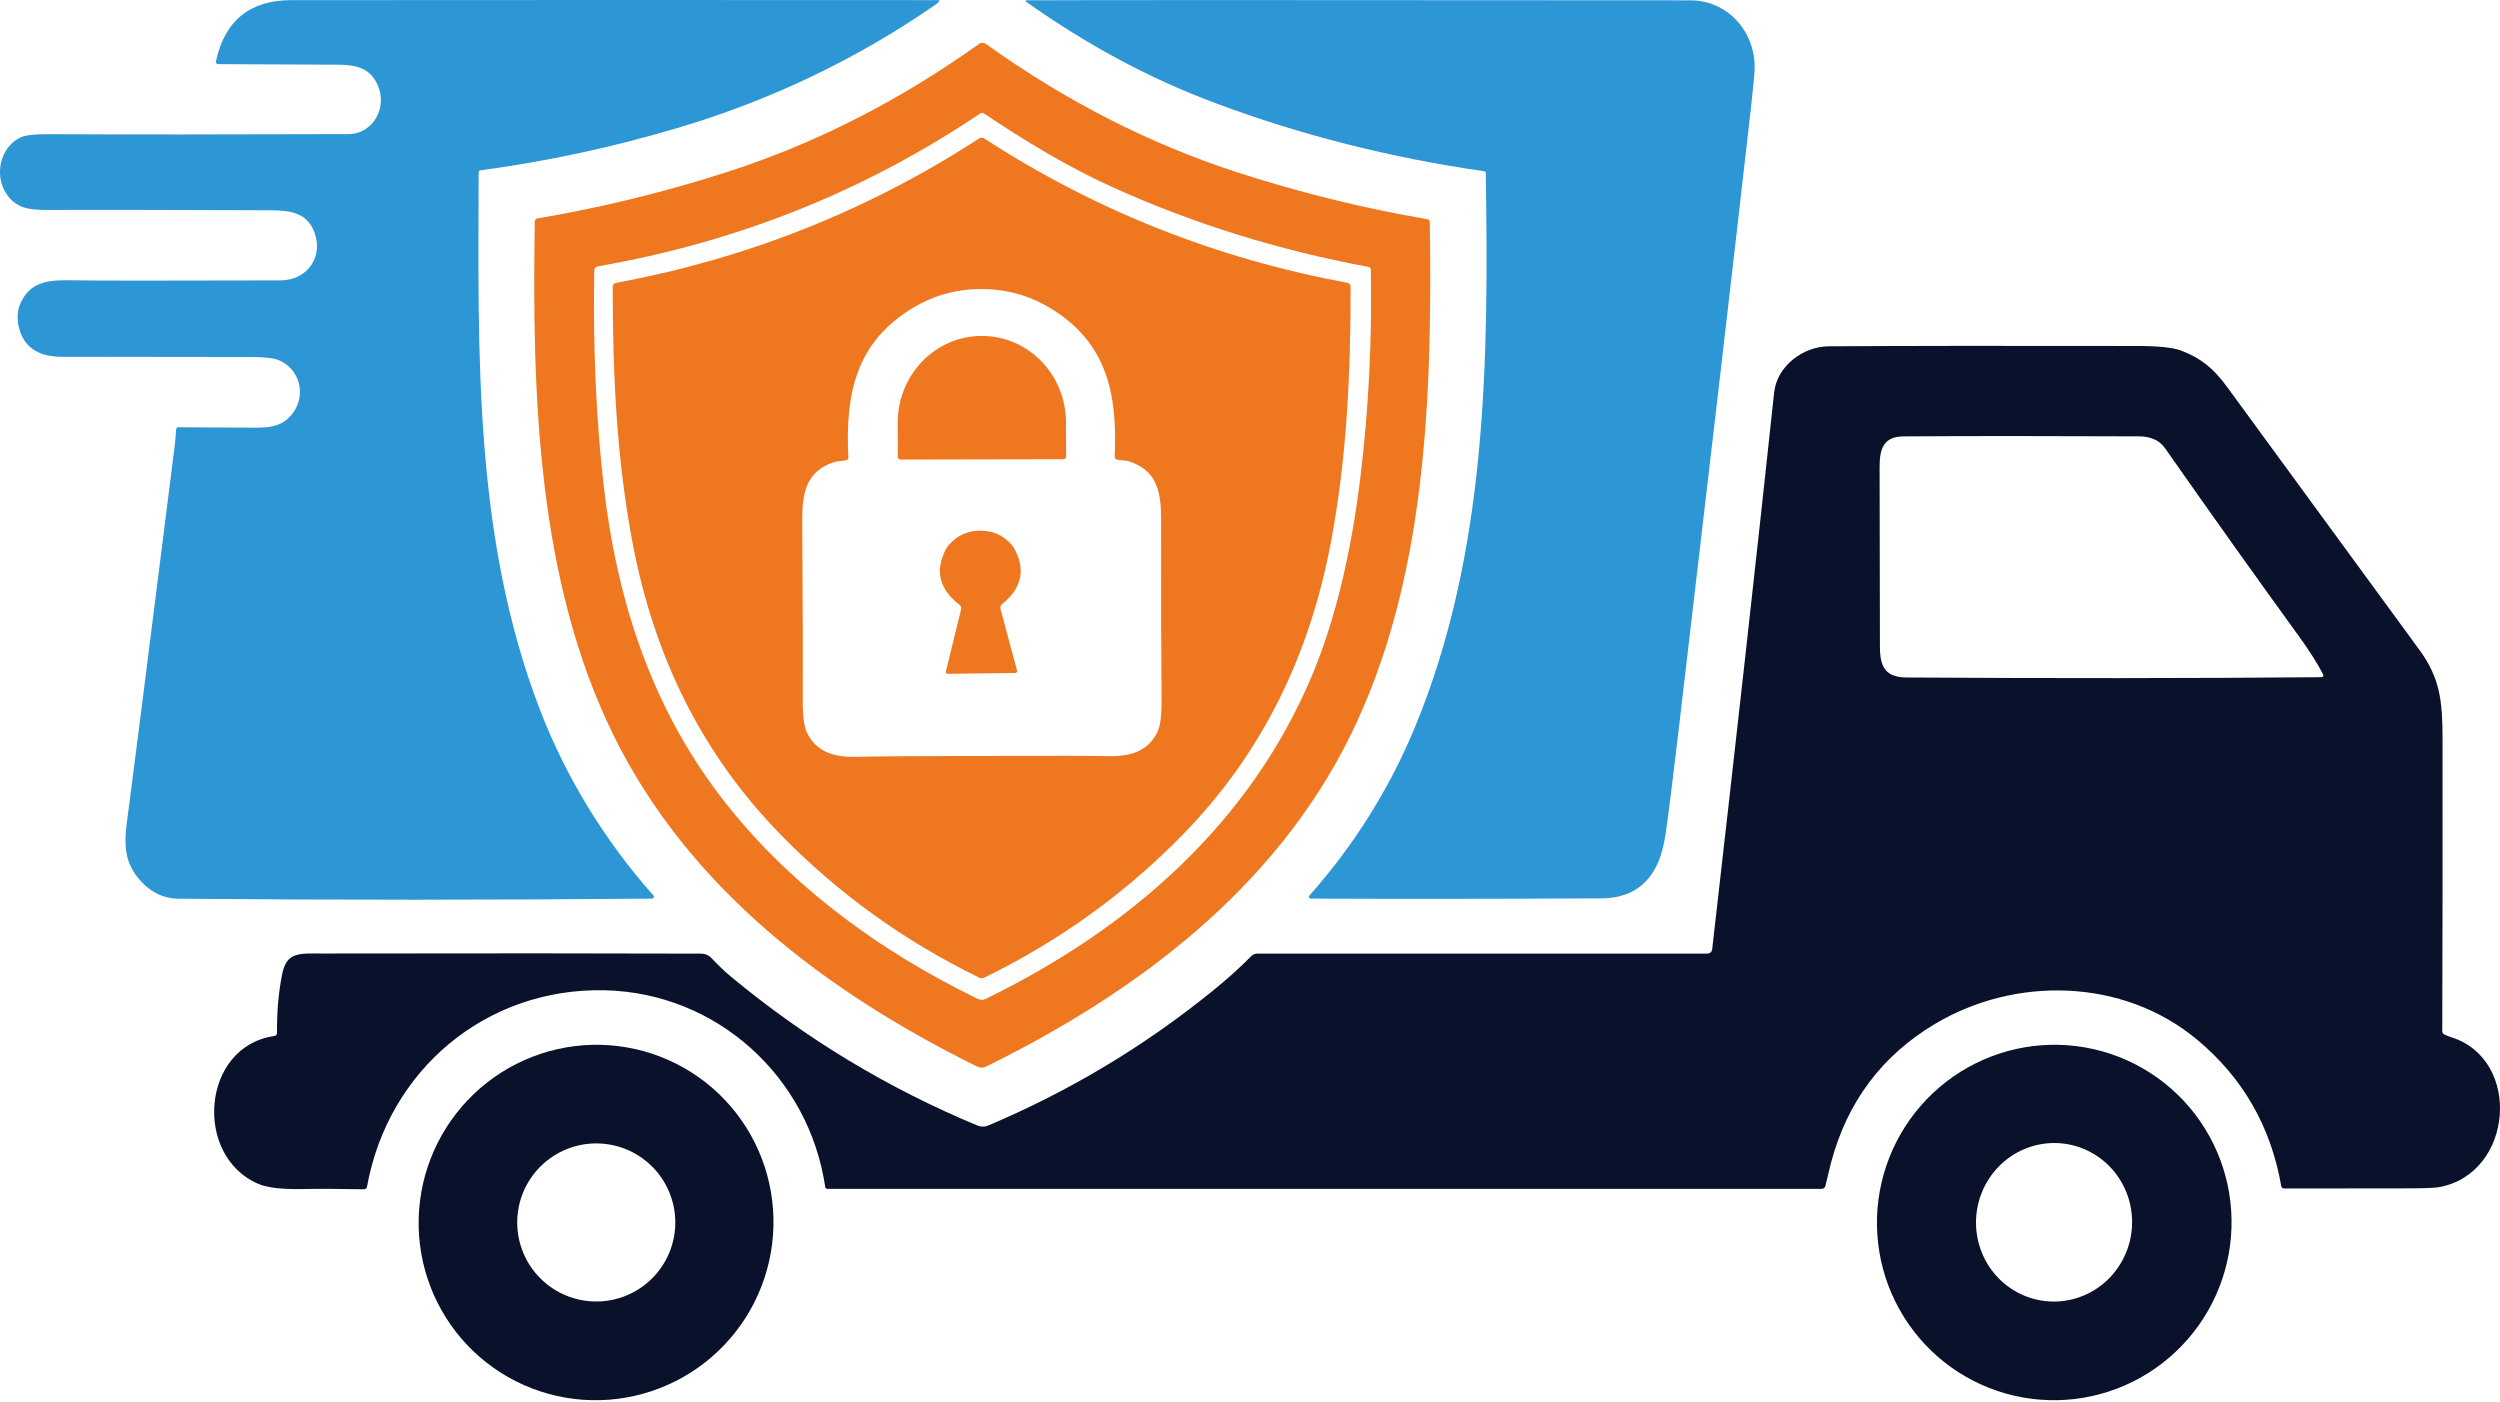 <svg xmlns="http://www.w3.org/2000/svg" version="1.1" xmlns:xlink="http://www.w3.org/1999/xlink" width="1000" height="561"><svg width="1000" height="561" viewBox="0 0 1000 561" fill="none" xmlns="http://www.w3.org/2000/svg">
<path d="M375.619 0.717C375.331 1.026 374.834 1.426 374.13 1.917C342.828 23.572 308.649 39.938 271.594 51.016C245.319 58.86 218.84 64.565 192.159 68.129C191.963 68.156 191.783 68.253 191.653 68.4C191.524 68.547 191.453 68.736 191.455 68.93C191.278 142.01 189.517 214.865 215.852 283.575C226.305 310.87 241.994 336.404 261.413 358.239C261.505 358.343 261.565 358.47 261.587 358.607C261.609 358.743 261.591 358.883 261.535 359.01C261.479 359.136 261.388 359.244 261.273 359.321C261.158 359.397 261.023 359.438 260.884 359.44C197.415 360.016 134.282 360.032 71.485 359.488C65.092 359.435 59.649 356.633 55.156 351.083C48.545 342.887 49.937 334.675 51.522 323.1C52.664 314.722 58.753 266.718 69.788 179.086C70.087 176.706 70.311 174.257 70.461 171.738C70.473 171.513 70.571 171.301 70.735 171.146C70.899 170.991 71.116 170.905 71.341 170.905C82.12 170.969 90.952 171.017 97.835 171.049C106.384 171.097 112.227 171.546 116.982 165.446C122.601 158.226 120.088 147.677 111.539 144.091C109.522 143.237 105.947 142.81 100.813 142.81C58.86 142.789 33.475 142.757 24.66 142.714C15.118 142.682 9.409 138.733 7.53 130.868C6.634 127.09 6.975 123.642 8.555 120.526C12.749 112.233 20.209 111.945 29.43 112.121C37.766 112.281 65.359 112.292 112.211 112.153C123.353 112.121 130.013 101.924 125.258 91.71C122.105 84.954 115.605 84.138 108.129 84.106C62.6 83.946 34.094 83.898 22.61 83.962C13.582 84.01 7.194 84.426 2.568 77.543C-2.347 70.227 -0.074 58.828 8.251 54.954C10.14 54.079 13.64 53.652 18.752 53.674C50.887 53.823 91.069 53.812 139.298 53.642C149.544 53.593 155.243 42.547 150.872 33.551C147.735 27.083 142.276 25.898 134.832 25.882C124.554 25.861 108.711 25.786 87.302 25.658C87.159 25.657 87.018 25.624 86.889 25.561C86.761 25.498 86.648 25.407 86.559 25.295C86.47 25.183 86.407 25.053 86.375 24.913C86.343 24.774 86.342 24.629 86.373 24.49C89.927 8.214 99.97 0.071 116.502 0.06C204.165 -0.014 290.447 -0.02 375.347 0.044C375.423 0.048 375.496 0.074 375.558 0.118C375.62 0.162 375.668 0.223 375.697 0.294C375.725 0.364 375.733 0.442 375.719 0.517C375.706 0.591 375.671 0.661 375.619 0.717Z" fill="#2D96D5"></path>
<path d="M524.276 359.44C524.137 359.438 524.003 359.397 523.887 359.321C523.772 359.244 523.681 359.137 523.625 359.01C523.569 358.883 523.551 358.743 523.573 358.607C523.595 358.47 523.655 358.343 523.748 358.239C541.656 338.036 555.717 315.619 565.931 290.987C594.954 220.949 595.451 144.027 594.314 69.186C594.308 69.018 594.245 68.858 594.134 68.732C594.023 68.607 593.871 68.524 593.706 68.498C556.331 63.14 520.551 54.084 486.367 41.331C459.2 31.197 434.611 17.782 410.374 0.653C410.321 0.618 410.281 0.566 410.26 0.506C410.239 0.446 410.239 0.381 410.259 0.321C410.279 0.261 410.318 0.209 410.371 0.173C410.424 0.138 410.487 0.121 410.55 0.124C431.97 -0.004 520.514 -0.004 676.183 0.124C691.119 0.14 702.181 12.755 701.86 27.403C701.807 29.634 701.273 35.242 700.26 44.228C692.65 111.102 683.002 194.081 671.316 293.164C669.064 312.278 667.388 325.63 666.289 333.218C665.617 337.882 664.624 341.74 663.312 344.792C659.203 354.44 651.604 359.291 640.515 359.344C600.6 359.547 561.854 359.579 524.276 359.44Z" fill="#2D96D5"></path>
<path d="M392.988 17.158C393.511 17.158 393.879 17.232 394.093 17.382C426.206 40.424 459.953 57.654 495.332 69.074C520.444 77.174 545.626 83.37 570.877 87.66C571.169 87.709 571.435 87.857 571.628 88.08C571.821 88.302 571.93 88.584 571.934 88.877C572.942 158.483 570.605 232.363 540.22 294.076C510.124 355.214 455.134 396.724 394.653 426.517C393.885 426.89 393.212 427.077 392.636 427.077C392.06 427.077 391.393 426.89 390.635 426.517C330.202 396.628 275.276 355.022 245.276 293.836C215.003 232.075 212.778 158.178 213.915 88.573C213.922 88.283 214.032 88.004 214.225 87.785C214.418 87.566 214.682 87.42 214.971 87.372C240.233 83.114 265.425 76.956 290.548 68.898C325.949 57.542 359.722 40.37 391.868 17.382C392.092 17.232 392.465 17.158 392.988 17.158ZM392.092 45.365C345.901 76.465 294.903 96.854 239.096 106.534C238.711 106.598 238.361 106.797 238.106 107.095C237.851 107.394 237.709 107.773 237.704 108.167C237.181 139.245 238.456 168.088 241.53 194.694C246.54 238.238 259.507 279.332 285.298 314.696C312.08 351.436 350.469 379.963 391.211 399.59C391.685 399.815 392.204 399.931 392.727 399.928C393.251 399.925 393.767 399.804 394.237 399.574C451.82 371.495 499.798 329.6 524.692 270.464C533.913 248.553 540.423 221.845 544.223 190.34C547.478 163.445 548.849 135.958 548.337 107.879C548.333 107.609 548.235 107.35 548.059 107.145C547.884 106.94 547.642 106.803 547.376 106.758C511.623 100.131 477.69 89.586 445.577 75.125C427.535 67.009 409.989 56.395 393.564 45.365C393.347 45.218 393.091 45.139 392.828 45.139C392.566 45.139 392.309 45.218 392.092 45.365Z" fill="#EE7720"></path>
<path d="M392.668 55.114C393.074 55.114 393.335 55.152 393.453 55.226C437.786 84.074 486.287 103.375 538.956 113.13C539.319 113.197 539.647 113.389 539.884 113.673C540.121 113.956 540.251 114.313 540.253 114.683C540.253 149.678 538.748 182.992 532.376 216.866C523.811 262.283 504.857 301.296 473.24 333.714C450.219 357.322 423.677 376.452 393.613 391.105C393.356 391.233 393.052 391.297 392.7 391.297C392.337 391.297 392.033 391.233 391.788 391.105C361.713 376.463 335.165 357.338 312.144 333.73C280.511 301.312 261.557 262.315 252.976 216.898C246.605 183.024 245.1 149.71 245.084 114.715C245.085 114.345 245.215 113.988 245.452 113.704C245.689 113.421 246.017 113.229 246.38 113.162C299.049 103.397 347.545 84.085 391.868 55.226C391.996 55.152 392.263 55.114 392.668 55.114ZM392.924 302.369C421.292 302.294 437.669 302.321 442.055 302.449C451.436 302.737 458.8 301.088 462.914 292.892C464.131 290.48 464.702 286.045 464.627 279.589C464.478 266.419 464.419 242.55 464.451 207.981C464.467 196.407 462.658 188.243 451.756 184.577C450.139 184.048 448.266 184.209 446.746 183.824C446.493 183.762 446.269 183.614 446.111 183.404C445.954 183.194 445.873 182.936 445.881 182.672C447.05 157.17 442.615 136.647 419.771 123.039C411.436 118.066 402.327 115.59 392.444 115.611C382.551 115.633 373.447 118.151 365.133 123.167C342.369 136.903 338.046 157.442 339.343 182.944C339.352 183.208 339.27 183.466 339.113 183.676C338.956 183.886 338.732 184.034 338.479 184.097C336.958 184.497 335.085 184.337 333.468 184.881C322.598 188.595 320.821 196.775 320.901 208.35C321.114 242.918 321.178 266.787 321.093 279.957C321.05 286.414 321.643 290.843 322.87 293.244C327.032 301.424 334.396 303.041 343.793 302.705C348.169 302.556 364.546 302.444 392.924 302.369Z" fill="#EE7720"></path>
<path d="M360.219 183.824C359.926 183.824 359.645 183.708 359.437 183.501C359.23 183.294 359.114 183.013 359.114 182.72L359.082 169.16C359.073 164.602 359.931 160.087 361.607 155.873C363.283 151.659 365.744 147.828 368.85 144.599C371.955 141.371 375.644 138.807 379.706 137.055C383.768 135.303 388.124 134.398 392.524 134.389H392.844C401.73 134.373 410.259 138.014 416.555 144.51C422.85 151.007 426.397 159.828 426.415 169.032L426.447 182.592C426.447 182.737 426.418 182.88 426.362 183.014C426.307 183.148 426.226 183.27 426.123 183.373C426.02 183.475 425.899 183.557 425.765 183.612C425.631 183.668 425.487 183.696 425.342 183.696L360.219 183.824Z" fill="#EE7720"></path>
<path d="M977.643 413.726C978.454 414.152 979.377 414.531 980.412 414.862C1008.94 423.699 1005.5 469.676 975.353 474.911C973.582 475.21 968.096 475.359 958.896 475.359C933.891 475.338 918.8 475.348 913.624 475.391C913.358 475.392 913.1 475.299 912.895 475.13C912.691 474.96 912.552 474.724 912.503 474.463C908.362 450.642 897.151 431.116 878.869 415.887C849.205 391.169 806.013 390.369 773.788 409.691C752.667 422.36 738.878 440.812 732.421 465.05C732.368 465.274 731.615 468.379 730.164 474.367C730.082 474.7 729.891 474.996 729.621 475.207C729.351 475.419 729.018 475.534 728.675 475.535H330.954C330.744 475.534 330.541 475.457 330.383 475.319C330.224 475.181 330.12 474.991 330.09 474.783C323.574 430.663 286.706 397.173 242.058 396.116C194.368 394.979 155.179 428.069 146.806 474.703C146.757 474.988 146.607 475.247 146.384 475.431C146.161 475.616 145.879 475.716 145.589 475.711C135.749 475.519 127.569 475.487 121.048 475.615C112.83 475.775 106.923 475.087 103.326 473.55C77.328 462.456 80.482 418.608 109.73 414.398C110.03 414.355 110.304 414.205 110.501 413.975C110.698 413.746 110.805 413.452 110.802 413.149C110.728 404.718 111.421 396.863 112.884 389.584C114.661 380.668 119.847 381.42 128.46 381.404C192.42 381.297 243.104 381.313 280.511 381.452C281.269 381.452 282.02 381.607 282.716 381.907C283.413 382.207 284.04 382.646 284.561 383.197C287.315 386.132 289.876 388.581 292.245 390.545C322.246 415.455 355.186 435.353 391.067 450.241C391.727 450.515 392.434 450.654 393.149 450.652C393.863 450.649 394.571 450.504 395.229 450.225C427.556 436.575 457.306 418.774 484.478 396.82C490.764 391.74 496.074 386.98 500.407 382.541C500.747 382.191 501.153 381.913 501.601 381.724C502.049 381.534 502.53 381.436 503.016 381.436H683.05C683.495 381.435 683.924 381.27 684.257 380.972C684.591 380.675 684.805 380.265 684.859 379.819C694.838 292.625 703.104 218.366 709.657 157.042C710.809 146.172 721.519 138.568 731.461 138.52C761.45 138.338 802.651 138.296 855.064 138.392C863.516 138.413 869.328 139.032 872.497 140.249C880.374 143.29 885.272 147.212 890.683 154.576C898.271 164.929 923.949 200.031 967.717 259.882C975.946 271.136 977.002 280.165 977.018 295.389C977.061 338.346 977.024 377.37 976.906 412.461C976.901 412.72 976.967 412.976 977.097 413.199C977.227 413.422 977.416 413.604 977.643 413.726ZM929.28 269.823C926.943 265.309 923.709 260.207 919.579 254.519C902.748 231.317 884.904 206.253 866.046 179.326C863.826 176.156 860.315 174.561 855.512 174.539C818.799 174.379 787.443 174.385 761.445 174.555C753.377 174.619 751.824 179.486 751.84 186.914C751.893 207.341 751.936 231.28 751.968 258.729C751.984 266.91 754.273 270.944 762.678 270.992C820.992 271.365 876.318 271.328 928.656 270.88C928.779 270.878 928.899 270.844 929.006 270.782C929.112 270.72 929.201 270.632 929.263 270.526C929.326 270.42 929.36 270.3 929.363 270.177C929.366 270.054 929.338 269.932 929.28 269.823Z" fill="#0A112A"></path>
<path d="M391.932 212.272C397.044 212.208 401.265 214.065 404.595 217.843C405.03 218.333 405.412 218.875 405.731 219.46C410.352 227.902 408.714 235.303 400.817 241.664C400.536 241.886 400.328 242.187 400.217 242.528C400.106 242.87 400.097 243.237 400.192 243.585L406.836 268.254C406.864 268.361 406.869 268.473 406.849 268.582C406.83 268.691 406.786 268.795 406.722 268.885C406.658 268.975 406.574 269.05 406.478 269.104C406.381 269.159 406.274 269.191 406.163 269.199C406.057 269.21 401.537 269.263 392.604 269.359C383.682 269.466 379.162 269.519 379.045 269.519C378.935 269.513 378.827 269.482 378.73 269.43C378.633 269.378 378.549 269.305 378.483 269.216C378.417 269.127 378.372 269.025 378.35 268.917C378.328 268.809 378.33 268.698 378.356 268.591L384.424 243.777C384.51 243.427 384.492 243.06 384.373 242.721C384.253 242.382 384.037 242.087 383.751 241.872C375.704 235.693 373.89 228.329 378.308 219.78C378.616 219.185 378.986 218.632 379.413 218.131C382.657 214.289 386.83 212.336 391.932 212.272Z" fill="#EE7720"></path>
<path d="M273.457 427.079C281.562 431.665 288.683 437.808 294.411 445.156C300.139 452.505 304.363 460.916 306.842 469.909C309.32 478.901 310.005 488.299 308.856 497.567C307.708 506.834 304.749 515.789 300.149 523.921C295.548 532.052 289.396 539.2 282.044 544.958C274.692 550.715 266.283 554.969 257.298 557.476C248.314 559.983 238.929 560.694 229.679 559.569C220.43 558.444 211.498 555.504 203.392 550.918C195.286 546.332 188.166 540.189 182.438 532.841C176.709 525.492 172.485 517.081 170.007 508.089C167.528 499.096 166.843 489.698 167.992 480.43C169.14 471.163 172.099 462.208 176.7 454.077C181.3 445.945 187.452 438.797 194.804 433.039C202.157 427.282 210.565 423.028 219.55 420.521C228.535 418.014 237.92 417.303 247.169 418.428C256.418 419.554 265.351 422.493 273.457 427.079ZM270.121 488.983C270.121 480.597 266.79 472.555 260.861 466.626C254.932 460.696 246.89 457.365 238.504 457.365C230.119 457.365 222.077 460.696 216.147 466.626C210.218 472.555 206.887 480.597 206.887 488.983C206.887 497.368 210.218 505.41 216.147 511.339C222.077 517.269 230.119 520.6 238.504 520.6C246.89 520.6 254.932 517.269 260.861 511.339C266.79 505.41 270.121 497.368 270.121 488.983Z" fill="#0A112A"></path>
<path d="M844.501 421.642C862.313 427.671 876.993 440.549 885.312 457.444C893.632 474.339 894.908 493.867 888.862 511.731C882.815 529.595 869.94 544.332 853.07 552.701C836.199 561.07 816.715 562.384 798.903 556.355C781.091 550.326 766.411 537.448 758.092 520.553C749.773 503.658 748.496 484.131 754.542 466.266C760.589 448.402 773.464 433.665 790.334 425.296C807.205 416.927 826.689 415.613 844.501 421.642ZM824.662 457.351C816.42 456.558 808.197 459.123 801.799 464.481C795.402 469.84 791.355 477.554 790.549 485.927C789.743 494.299 792.243 502.643 797.501 509.124C802.758 515.605 810.341 519.692 818.582 520.486C826.824 521.279 835.047 518.715 841.445 513.356C847.842 507.997 851.889 500.283 852.695 491.911C853.501 483.538 851.001 475.194 845.743 468.713C840.486 462.232 832.903 458.145 824.662 457.351Z" fill="#0A112A"></path>
</svg><style>@media (prefers-color-scheme: light) { :root { filter: none; } }
@media (prefers-color-scheme: dark) { :root { filter: none; } }
</style></svg>